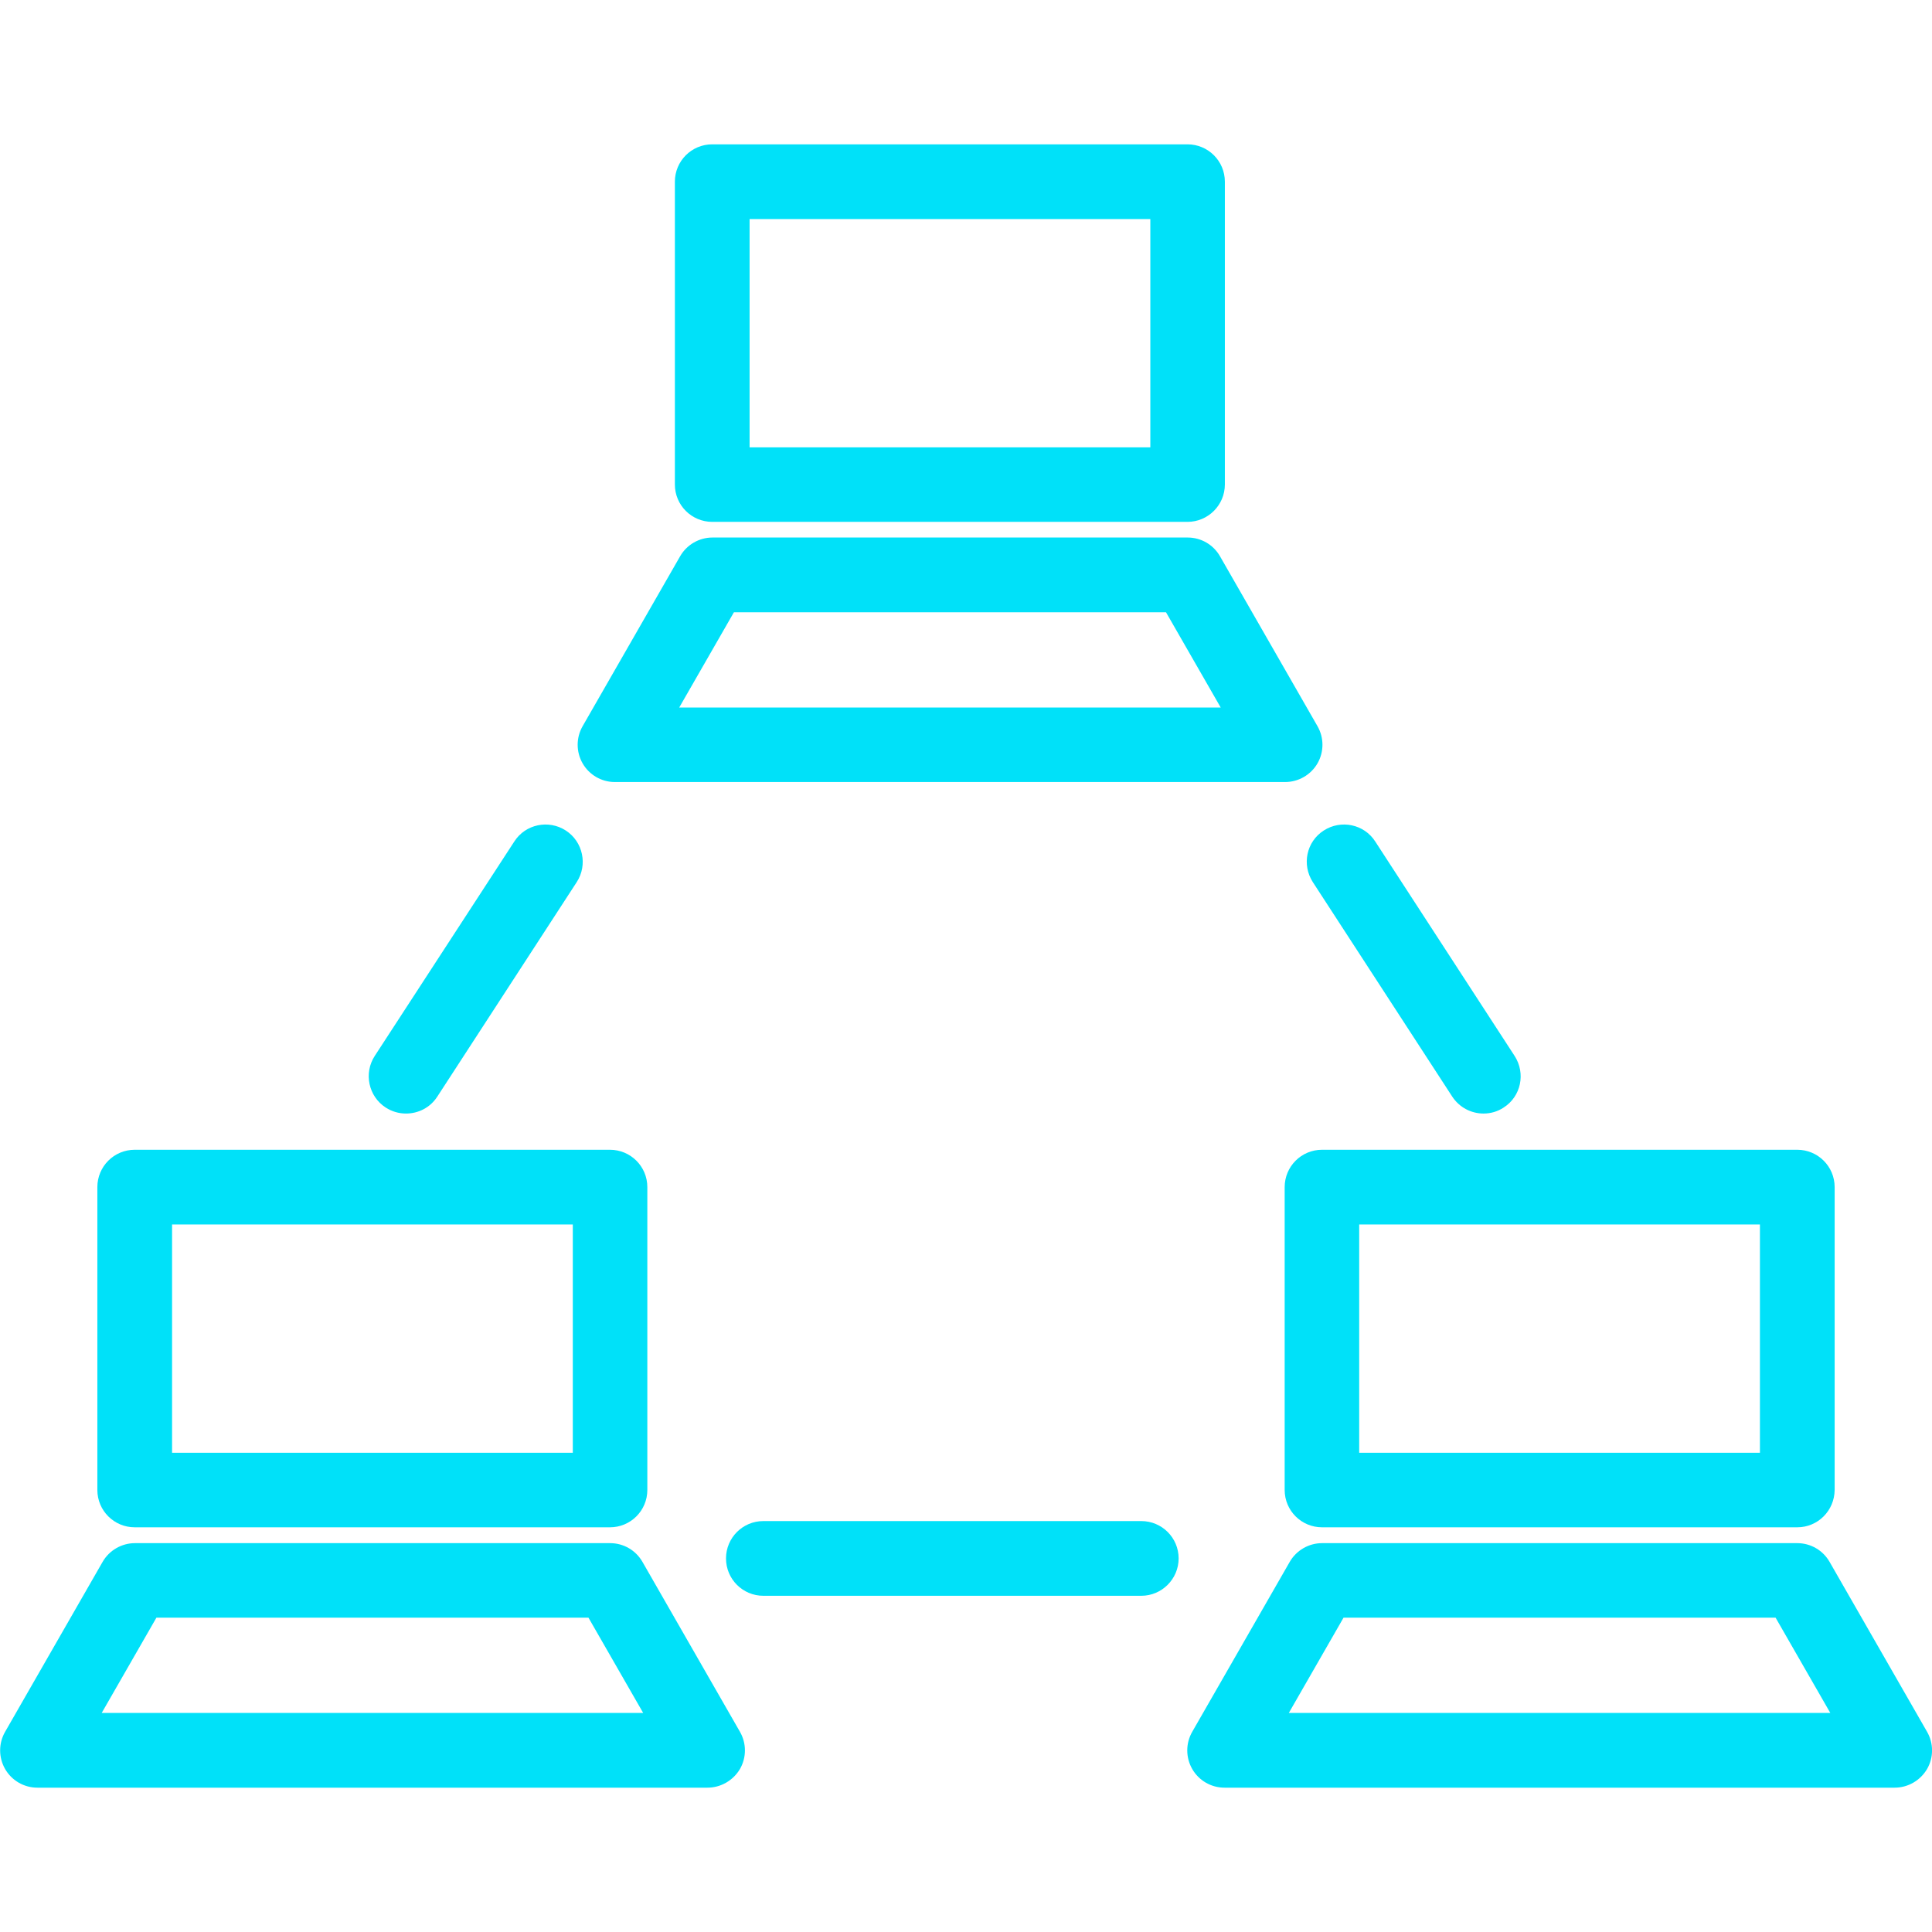 <svg xmlns="http://www.w3.org/2000/svg" xmlns:xlink="http://www.w3.org/1999/xlink" id="&#x56FE;&#x5C42;_1" x="0px" y="0px" viewBox="0 0 1024 1024" style="enable-background:new 0 0 1024 1024;" xml:space="preserve"><style type="text/css">	.st0{fill:#00E1F9;}</style><g>	<g>		<g>			<g>				<path class="st0" d="M323.3,809.5H71.4c-10.9,0-19.8-8.8-19.8-19.8V629.2c0-10.9,8.8-19.8,19.8-19.8h251.9      c10.9,0,19.8,8.8,19.8,19.8v160.5C343.1,800.7,334.2,809.5,323.3,809.5z M91.2,770h212.4V649H91.2V770z"></path>			</g>			<g>				<path class="st0" d="M375,947.5H19.8c-7.1,0-13.6-3.8-17.1-9.9s-3.5-13.6,0-19.7l51.7-90.1c3.5-6.1,10.1-9.9,17.1-9.9h251.9      c7.1,0,13.6,3.8,17.1,9.9l51.7,90.1c3.5,6.1,3.5,13.6,0,19.7C388.6,943.7,382,947.5,375,947.5z M53.9,907.9h287l-29-50.5h-229      L53.9,907.9z"></path>			</g>		</g>		<g>			<g>				<path class="st0" d="M952.6,809.5H700.7c-10.9,0-19.8-8.8-19.8-19.8V629.2c0-10.9,8.8-19.8,19.8-19.8h251.9      c10.9,0,19.8,8.8,19.8,19.8v160.5C972.3,800.7,963.5,809.5,952.6,809.5z M720.4,770h212.4V649H720.4V770z"></path>			</g>			<g>				<path class="st0" d="M1004.2,947.5H649c-7.1,0-13.6-3.8-17.1-9.9c-3.5-6.1-3.5-13.6,0-19.7l51.7-90.1c3.5-6.1,10.1-9.9,17.1-9.9      h251.9c7.1,0,13.6,3.8,17.1,9.9l51.7,90.1c3.5,6.1,3.5,13.6,0,19.7C1017.8,943.7,1011.3,947.5,1004.2,947.5z M683.1,907.9h287      l-29-50.5h-229L683.1,907.9z"></path>			</g>		</g>		<g>			<g>				<path class="st0" d="M629.4,276.6H377.5c-10.9,0-19.8-8.8-19.8-19.8V96.3c0-10.9,8.8-19.8,19.8-19.8h251.9      c10.9,0,19.8,8.8,19.8,19.8v160.5C649.2,267.7,640.3,276.6,629.4,276.6z M397.3,237.1h212.4v-121H397.3V237.1z"></path>			</g>			<g>				<path class="st0" d="M681.1,414.5H325.9c-7.1,0-13.6-3.8-17.1-9.9c-3.5-6.1-3.5-13.6,0-19.7l51.7-90.1      c3.5-6.1,10.1-9.9,17.1-9.9h251.9c7.1,0,13.6,3.8,17.1,9.9l51.7,90.1c3.5,6.1,3.5,13.6,0,19.7      C694.7,410.8,688.1,414.5,681.1,414.5z M360,375h287l-29-50.5H389L360,375z"></path>			</g>		</g>		<g>			<path class="st0" d="M215.2,590.2c-3.7,0-7.4-1-10.8-3.2c-9.1-5.9-11.7-18.2-5.8-27.3L272.6,446c5.9-9.2,18.2-11.7,27.3-5.8     c9.1,5.9,11.7,18.2,5.8,27.3l-73.9,113.7C228,587.1,221.7,590.2,215.2,590.2z"></path>		</g>		<g>			<path class="st0" d="M786.3,590.2c-6.5,0-12.8-3.2-16.6-9l-73.9-113.7c-5.9-9.2-3.4-21.4,5.8-27.3c9.1-5.9,21.4-3.4,27.3,5.8     l73.9,113.7c5.9,9.2,3.4,21.4-5.8,27.3C793.7,589.2,790,590.2,786.3,590.2z"></path>		</g>		<g>			<path class="st0" d="M604.9,845.8H404.6c-10.9,0-19.8-8.8-19.8-19.8c0-10.9,8.8-19.8,19.8-19.8h200.3c10.9,0,19.8,8.8,19.8,19.8     C624.7,836.9,615.8,845.8,604.9,845.8z"></path>		</g>	</g></g></svg>